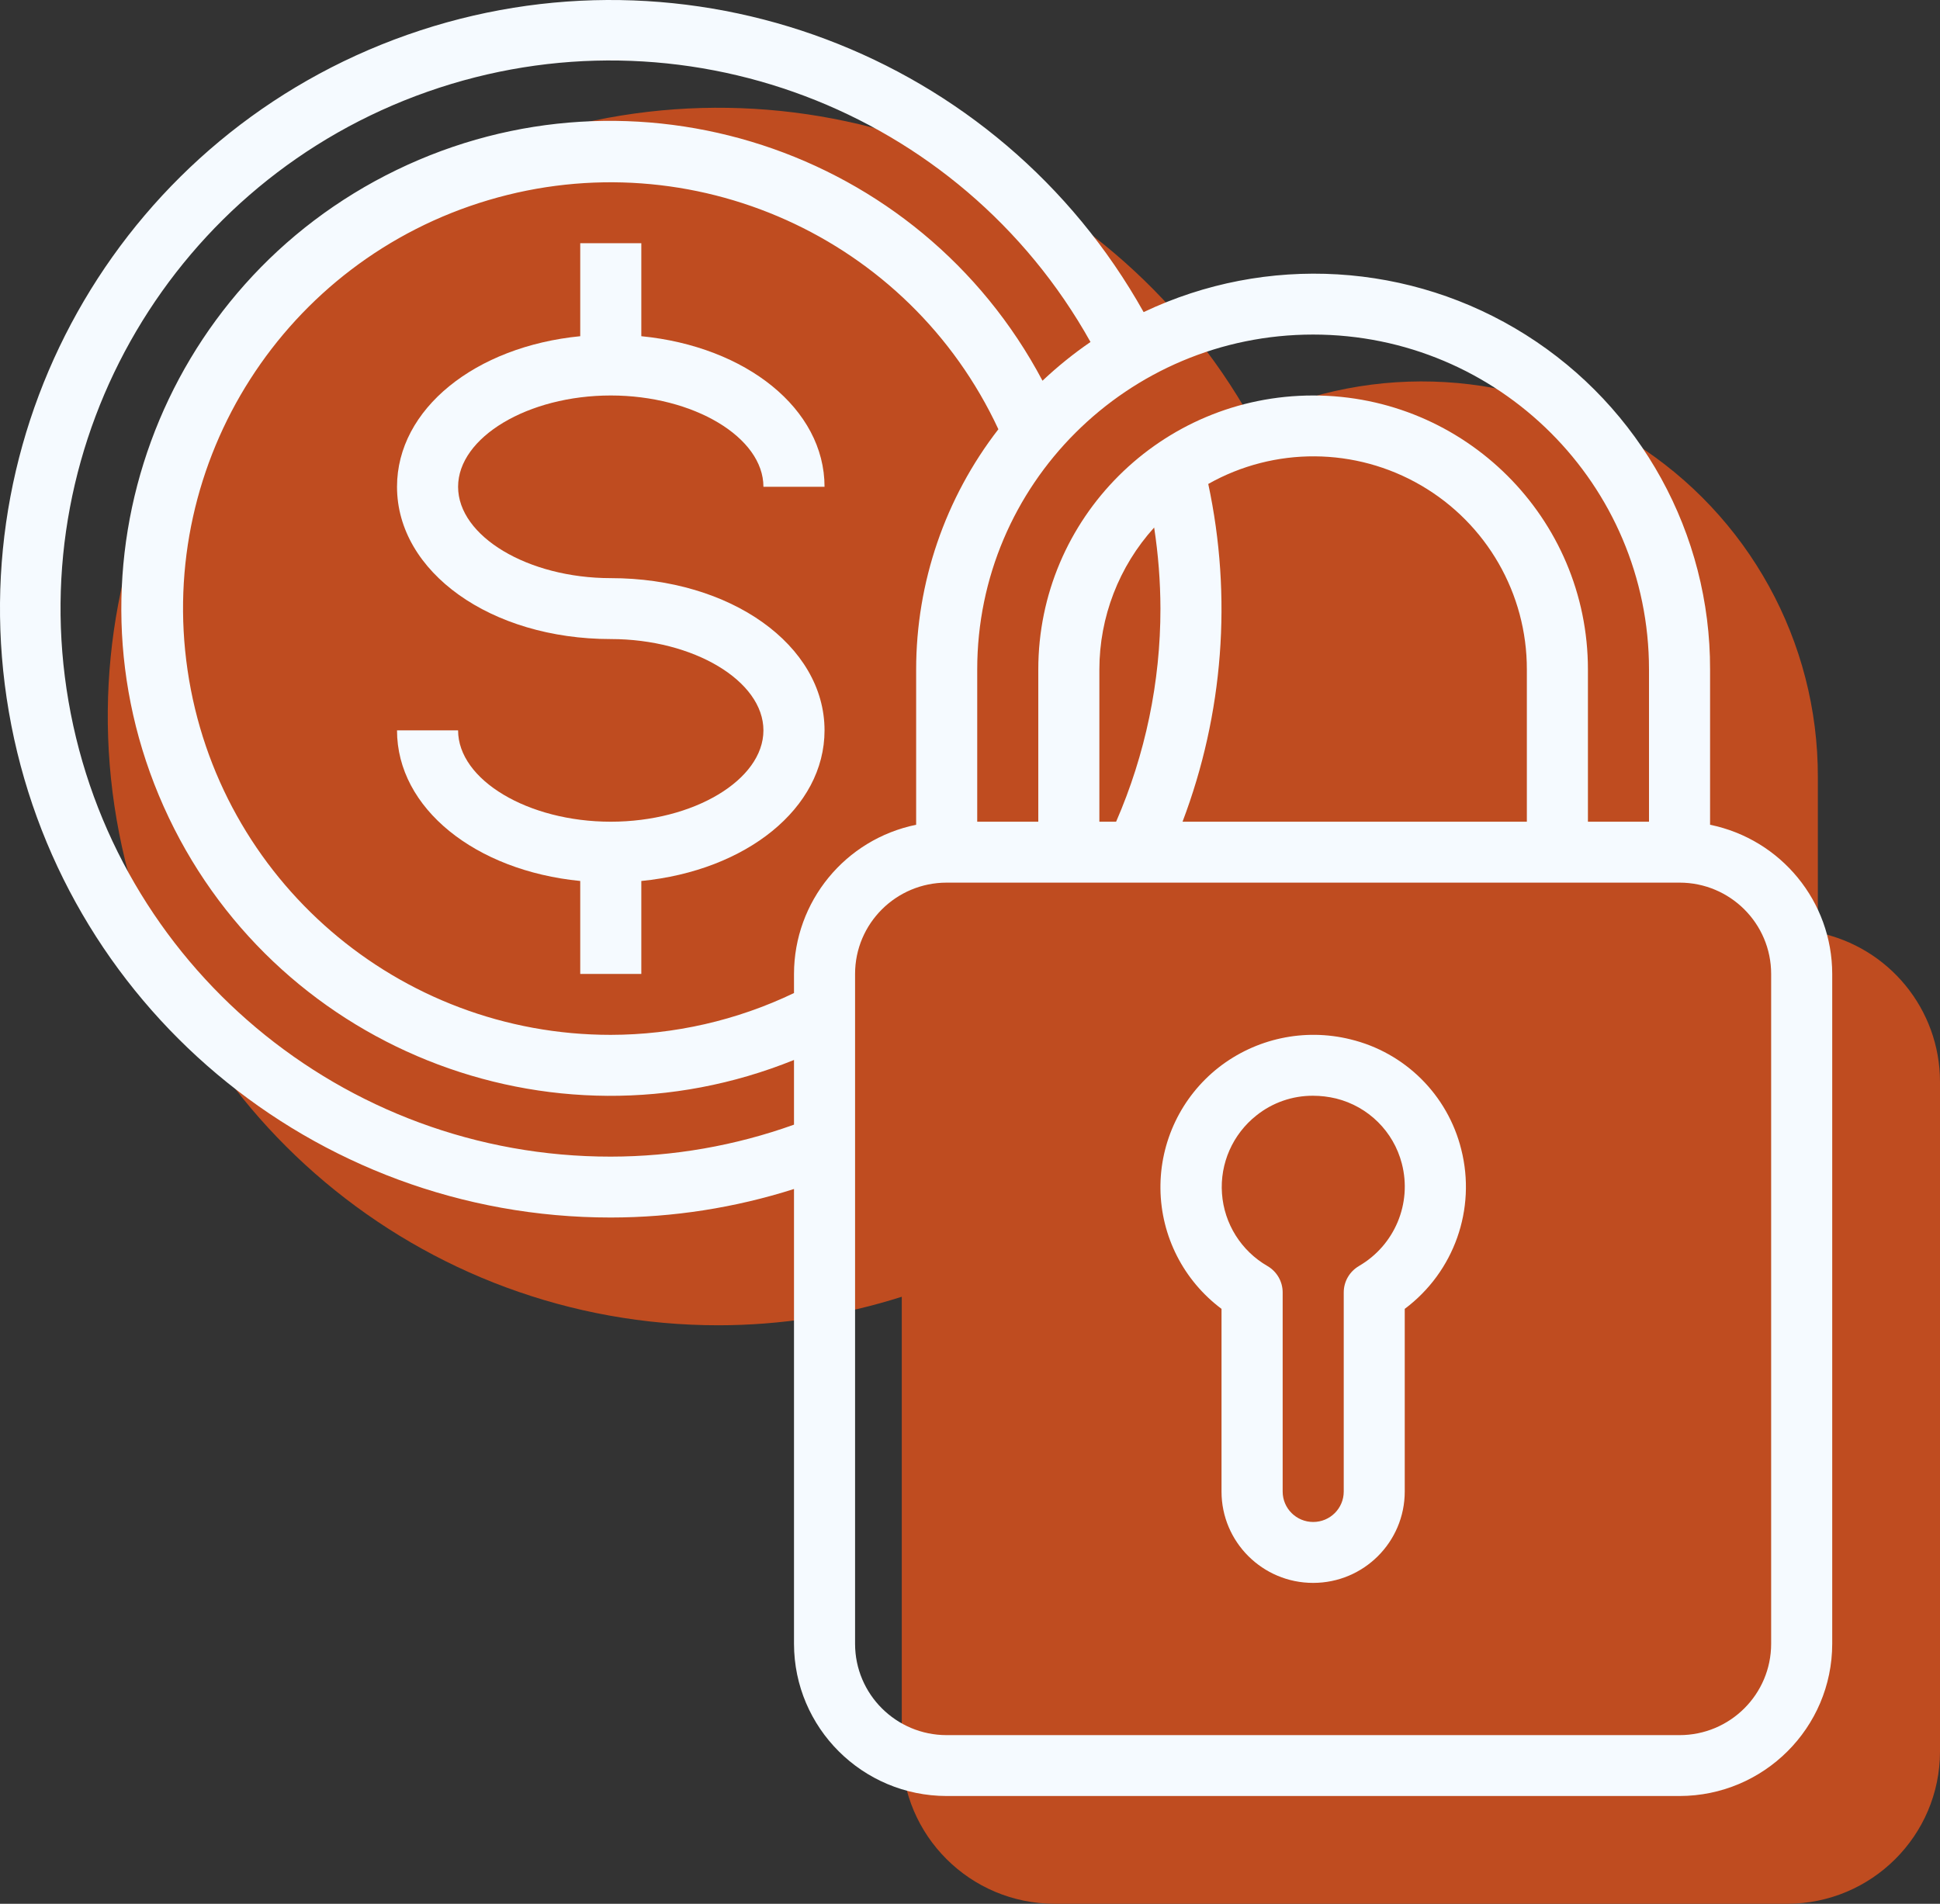 <svg width="54" height="53" viewBox="0 0 54 53" fill="none" xmlns="http://www.w3.org/2000/svg">
<rect x="0" y="0" width="54" height="53" fill="#333333" stroke="none"/>
<path d="M50.6 25.961V21.638C50.61 17.86 48.673 14.342 45.471 12.322C42.27 10.302 38.253 10.063 34.833 11.689C30.798 4.48 22.141 1.22 14.335 3.97C6.529 6.719 1.846 14.678 3.246 22.815C4.647 30.952 11.723 36.898 20.001 36.895C21.732 36.894 23.452 36.626 25.101 36.101V48.762C25.104 51.101 27.005 52.997 29.351 53H49.75C52.096 52.997 53.998 51.101 54 48.762V30.114C53.998 28.101 52.578 26.366 50.6 25.961Z" fill="#BF4C20"/>
<path d="M17.001 11.01C19.304 11.01 21.25 12.174 21.25 13.552H22.951C22.951 11.383 20.769 9.646 17.851 9.36V6.771H16.151V9.36C13.233 9.646 11.051 11.383 11.051 13.552C11.051 15.926 13.665 17.791 17.001 17.791C19.304 17.791 21.25 18.955 21.25 20.333C21.25 21.712 19.304 22.876 17.001 22.876C14.697 22.876 12.751 21.712 12.751 20.333H11.051C11.051 22.503 13.233 24.239 16.151 24.526V27.114H17.851V24.526C20.769 24.239 22.951 22.503 22.951 20.333C22.951 17.96 20.337 16.095 17.001 16.095C14.697 16.095 12.751 14.931 12.751 13.552C12.751 12.174 14.697 11.01 17.001 11.01Z" fill="#F5FAFF"/>
<path d="M47.6 22.961V18.638C47.61 14.86 45.673 11.342 42.471 9.322C39.27 7.302 35.253 7.063 31.833 8.689C27.798 1.48 19.141 -1.78 11.335 0.97C3.529 3.719 -1.154 11.678 0.246 19.815C1.647 27.952 8.723 33.898 17.001 33.895C18.732 33.894 20.452 33.626 22.101 33.101V45.762C22.104 48.101 24.005 49.997 26.351 50H46.75C49.096 49.997 50.998 48.101 51 45.762V27.114C50.998 25.101 49.578 23.366 47.6 22.961ZM45.9 18.638V22.876H44.2V18.638C44.2 14.425 40.775 11.01 36.55 11.01C32.326 11.01 28.901 14.425 28.901 18.638V22.876H27.201V18.638C27.201 13.489 31.387 9.314 36.55 9.314C41.714 9.314 45.9 13.489 45.9 18.638ZM32.126 14.686C32.24 15.433 32.299 16.187 32.301 16.943C32.302 18.984 31.882 21.003 31.067 22.876H30.601V18.638C30.602 17.178 31.145 15.77 32.126 14.686ZM33.632 13.473C35.473 12.434 37.729 12.449 39.555 13.513C41.382 14.576 42.504 16.529 42.5 18.638V22.876H32.916C34.054 19.875 34.303 16.611 33.632 13.473ZM17.001 32.2C9.545 32.207 3.169 26.853 1.907 19.524C0.646 12.195 4.866 5.027 11.898 2.554C18.93 0.081 26.726 3.024 30.354 9.521C29.881 9.845 29.435 10.206 29.018 10.599C25.592 4.129 17.638 1.534 11.039 4.732C4.44 7.93 1.572 15.771 4.556 22.454C7.541 29.139 15.302 32.26 22.101 29.509V31.31C20.465 31.897 18.74 32.198 17.001 32.2ZM22.101 27.114V27.646C20.51 28.409 18.767 28.807 17.001 28.81C11.091 28.812 6.075 24.49 5.221 18.659C4.366 12.827 7.932 7.254 13.596 5.571C19.259 3.887 25.303 6.604 27.79 11.95C26.307 13.865 25.502 16.217 25.501 18.638V22.961C23.524 23.366 22.104 25.101 22.101 27.114ZM49.3 45.762C49.3 47.166 48.159 48.305 46.75 48.305H26.351C24.943 48.305 23.801 47.166 23.801 45.762V27.114C23.801 25.71 24.943 24.572 26.351 24.572H46.75C48.159 24.572 49.3 25.71 49.3 27.114V45.762Z" fill="#F5FAFF"/>
<path d="M37.583 28.933C36.304 28.619 34.953 28.91 33.917 29.721C32.882 30.536 32.285 31.785 32.301 33.1C32.317 34.416 32.946 35.649 34.001 36.438V41.524C34.001 42.928 35.143 44.067 36.551 44.067C37.96 44.067 39.101 42.928 39.101 41.524V36.438C40.477 35.409 41.096 33.657 40.673 31.995C40.295 30.48 39.105 29.299 37.583 28.933ZM37.828 35.245C37.565 35.397 37.403 35.677 37.403 35.98V41.524C37.403 41.992 37.023 42.371 36.553 42.371C36.083 42.371 35.703 41.992 35.703 41.524V35.98C35.703 35.677 35.541 35.397 35.278 35.245C34.548 34.823 34.074 34.068 34.014 33.228C33.953 32.389 34.313 31.574 34.974 31.052C35.42 30.696 35.974 30.503 36.545 30.505C36.763 30.505 36.979 30.531 37.191 30.582C38.087 30.805 38.79 31.5 39.02 32.393C39.309 33.503 38.82 34.669 37.826 35.245H37.828Z" fill="#F5FAFF"/>
</svg>
